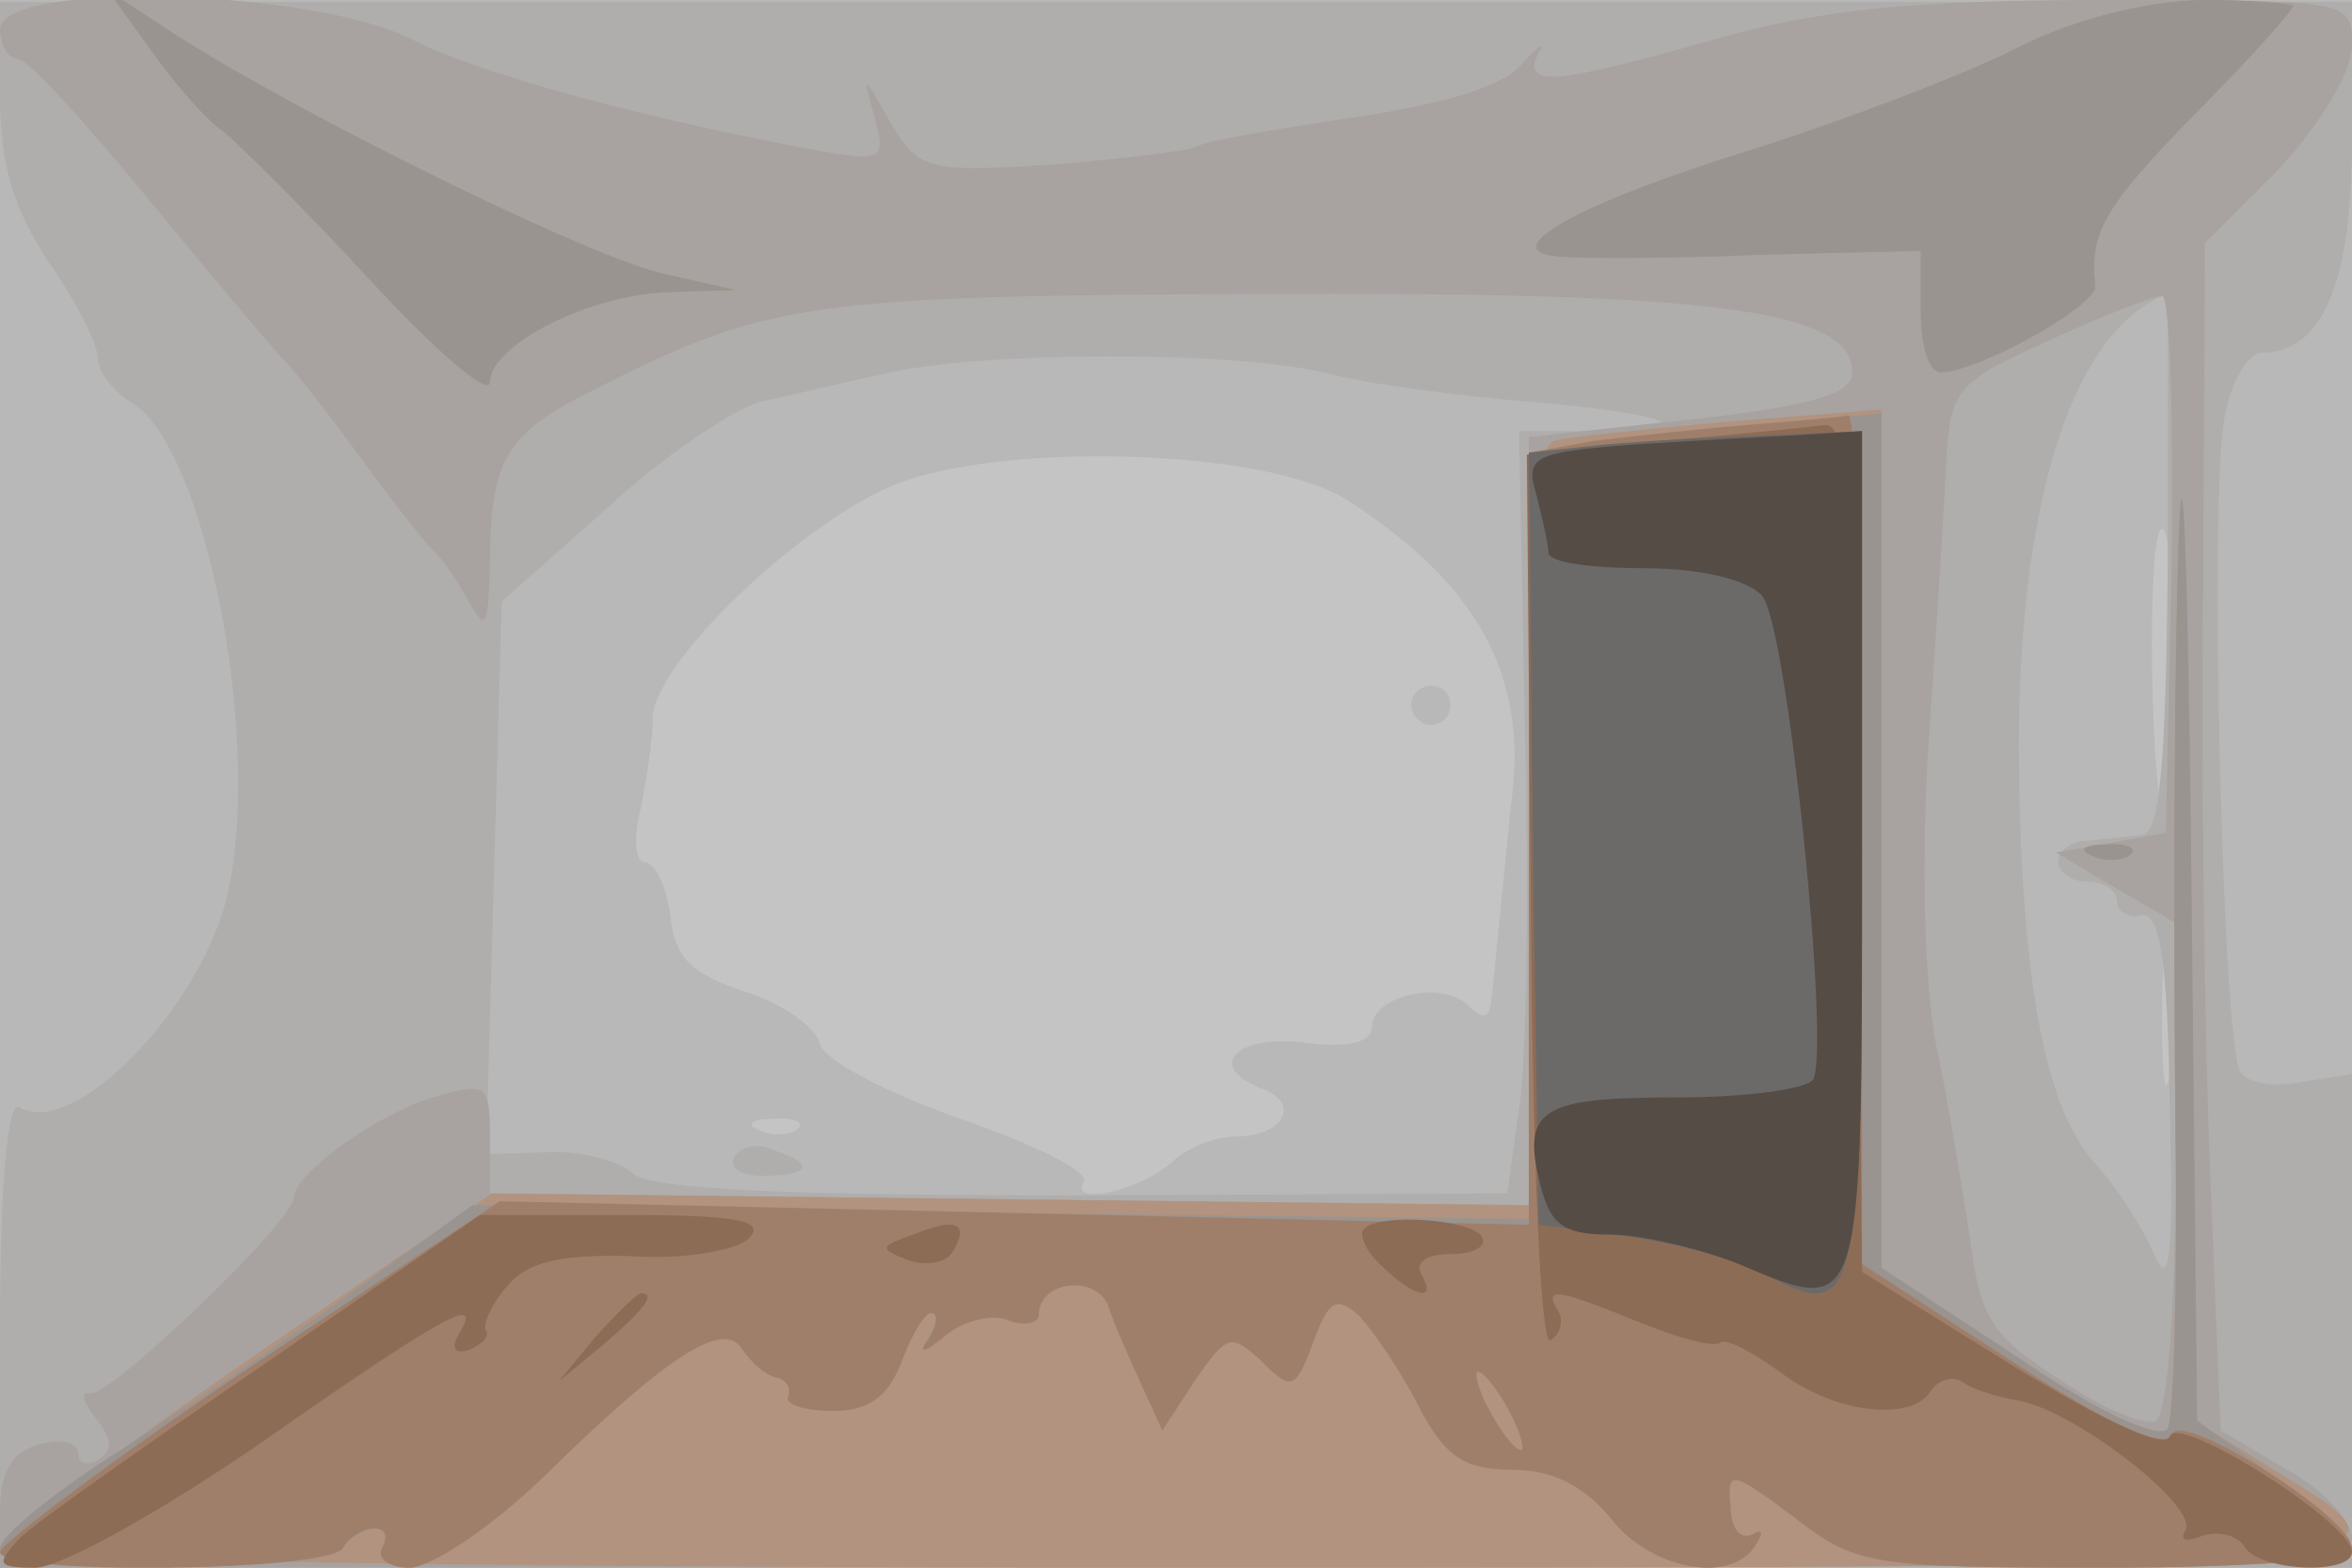 <svg xmlns="http://www.w3.org/2000/svg" xmlns:xlink="http://www.w3.org/1999/xlink" width="120" height="80"><g><svg xmlns="http://www.w3.org/2000/svg" xmlns:xlink="http://www.w3.org/1999/xlink" width="120" height="80"/><svg xmlns="http://www.w3.org/2000/svg" width="120" height="80" version="1.0" viewBox="0 0 120 80"><g fill="#c4c4c5" transform="matrix(.1 0 0 -.1 0 80)"><path d="M0 400V0h1200v800H0V400z"/></g></svg><svg xmlns="http://www.w3.org/2000/svg" width="120" height="80" version="1.0" viewBox="0 0 120 80"><g fill="#b9b8b8" transform="matrix(.1 0 0 -.1 0 80)"><path d="M0 400V0h1200v800H0V400zm687 145c67-43 93-90 84-155-1-8-3-31-5-50s-4-42-5-49c-1-11-4-12-12-4-13 13-49 5-49-11 0-8-12-11-35-8-36 4-50-13-20-24 19-8 9-24-15-24-10 0-25-6-32-13-15-14-53-23-45-10 3 5-25 19-63 32-39 14-70 30-72 39-2 8-19 20-38 26-27 9-36 17-38 39-2 15-8 27-13 27s-6 12-2 28c3 15 6 35 6 44-2 28 78 104 127 122 59 21 188 16 227-9zm423-92c0-42-2-74-5-72-8 9-10 149-2 149 4 0 7-34 7-77zm-3-200c-2-16-4-3-4 27s2 43 4 28c2-16 2-40 0-55zm-700-29c-3-3-12-4-19-1-8 3-5 6 6 6 11 1 17-2 13-5zm313 216c0-5 5-10 10-10 6 0 10 5 10 10 0 6-4 10-10 10-5 0-10-4-10-10z"/></g></svg><svg xmlns="http://www.w3.org/2000/svg" width="120" height="80" version="1.0" viewBox="0 0 120 80"><g fill="#b0aeac" transform="matrix(.1 0 0 -.1 0 80)"><path d="M0 751c0-35 7-58 25-85 14-20 25-42 25-49s8-17 18-23c36-23 65-166 49-246-11-59-79-130-107-113-6 4-10-37-10-114V0h1200v252l-25-4c-14-3-28-1-32 5-9 14-16 294-8 334 3 18 12 33 19 33 31 0 46 36 46 108v71H0v-48zm1106-238c-1-103-4-138-13-139-7-1-20-2-28-3-8 0-15-5-15-11 0-5 7-10 15-10s15-4 15-10c0-5 6-9 13-7 9 1 13-24 14-98 2-76 0-94-8-75-6 14-19 34-29 45-27 29-39 95-40 212 0 129 28 215 76 233V513zm-431 97c22-6 69-12 105-15 73-6 93-15 34-15h-39l3-151c2-83 1-171-3-195l-6-43-216-1c-152 0-220 3-230 11-7 7-28 12-44 11l-31-1 4 141 4 141 53 47c29 27 65 51 79 55 15 3 43 10 62 14 49 12 178 12 225 1zM375 210c-4-6 3-10 14-10 25 0 27 6 6 13-8 4-17 2-20-3z"/></g></svg><svg xmlns="http://www.w3.org/2000/svg" width="120" height="80" version="1.0" viewBox="0 0 120 80"><g fill="#a8a3a0" transform="matrix(.1 0 0 -.1 0 80)"><path d="M0 785c0-8 4-15 9-15s35-33 67-72c33-40 64-77 70-83 5-5 23-28 39-50s32-42 35-45c4-3 12-14 18-25 10-18 11-16 12 17 0 53 8 67 53 89 88 45 110 48 340 49 231 1 302-8 302-40 0-11-20-17-82-24l-83-9V185l-265 3-265 3v29c0 27-2 28-29 20-28-8-71-39-71-51S55 86 46 89c-5 1-4-4 3-13 8-10 9-16 1-21-5-3-10-2-10 3 0 6-9 8-20 5C6 59 0 49 0 29V0h600c533 0 600 2 600 15 0 9-15 25-33 35l-34 20-5 123c-3 67-5 203-4 302l1 181 38 38c21 23 37 49 37 63 0 23 0 23-128 23-97 0-144-5-197-20-81-23-99-25-90-7 4 6 0 4-8-5-9-12-40-21-87-28-40-6-76-12-80-15-4-2-37-6-74-9-63-4-67-3-82 22-14 25-14 25-8 3s4-23-22-19c-90 16-179 40-214 58-51 26-210 30-210 5zm1108-272-3-138-28-5-28-5 30-18 31-18V205c0-69-4-126-10-130-5-3-27 6-49 21-35 22-41 32-46 73-4 25-11 69-17 97-6 30-8 93-4 155 4 57 8 122 9 143 2 37 5 41 52 62 28 13 54 23 58 23 4 1 6-61 5-136z"/></g></svg><svg xmlns="http://www.w3.org/2000/svg" width="120" height="80" version="1.0" viewBox="0 0 120 80"><g fill="#b1937f" transform="matrix(.1 0 0 -.1 0 80)"><path d="M78 773c13-18 29-36 36-40 6-5 40-38 74-75s62-61 62-53c0 19 51 45 92 46l33 1-35 8c-36 7-186 81-250 122l-35 23 23-32zm952 3c-25-13-85-36-135-52-91-28-135-53-98-55 10-1 55-1 101 1l82 2v-31c0-17 4-31 10-31 19 0 80 34 79 44-3 27 4 40 51 88 28 28 50 53 50 55 0 1-21 3-47 3-30-1-65-10-93-24zm81-271c-2-77-2-204-1-282s-1-146-4-152c-4-6-35 8-76 36l-70 46v438l-77-6c-43-4-84-8-90-10-10-3-13-52-13-197V185l-265 3-264 3-126-86C56 57 0 14 0 9s238-9 600-9c646 0 642 0 560 50l-40 25-3 285c-1 173-4 230-6 145zm-43-142c7-3 16-2 19 1 4 3-2 6-13 5-11 0-14-3-6-6z"/></g></svg><svg xmlns="http://www.w3.org/2000/svg" width="120" height="80" version="1.0" viewBox="0 0 120 80"><g fill="#9a9490" transform="matrix(.1 0 0 -.1 0 80)"><path d="M78 773c13-18 29-36 36-40 6-5 40-38 74-75s62-61 62-53c0 19 51 45 92 46l33 1-35 8c-36 7-186 81-250 122l-35 23 23-32zm952 3c-25-13-85-36-135-52-91-28-135-53-98-55 10-1 55-1 101 1l82 2v-31c0-17 4-31 10-31 19 0 80 34 79 44-3 27 4 40 51 88 28 28 50 53 50 55 0 1-21 3-47 3-30-1-65-10-93-24zm81-271c-2-77-2-204-1-282s-1-146-4-152c-4-6-35 8-76 36l-70 46v436l-57-5c-32-3-73-7-90-10l-33-5V178l-270 3-269 4-58-42c-32-23-86-60-120-82C28 39 0 16 0 10 0-3 167-3 175 10c3 5 11 10 16 10 6 0 7-4 4-10-3-5 3-10 14-10s42 21 68 46c65 64 93 81 102 65 5-7 12-13 17-13s8-4 7-9c-2-5 8-9 22-9 18 0 28 7 35 25 5 14 12 25 15 25 4 0 3-6-1-12-6-9-3-9 9 1 9 7 24 11 32 7 8-3 15-1 15 3 0 18 31 21 36 3 3-9 11-27 17-40l10-22 17 26c16 23 18 24 34 9 15-15 17-14 26 10 8 22 12 24 24 13 7-8 21-28 30-46 13-25 23-32 47-32 21 0 37-8 51-25 20-26 62-34 74-13 4 6 3 8-2 5-6-3-11 3-11 14-2 19 0 19 32-5 32-25 40-26 159-26 72 0 126 4 126 9s-18 22-40 38l-39 28-3 285c-2 176-5 232-7 145zM770 80c6-11 8-20 6-20-3 0-10 9-16 20s-8 20-6 20c3 0 10-9 16-20zm298 283c7-3 16-2 19 1 4 3-2 6-13 5-11 0-14-3-6-6z"/></g></svg><svg xmlns="http://www.w3.org/2000/svg" width="120" height="80" version="1.0" viewBox="0 0 120 80"><g fill="#a07f6a" transform="matrix(.1 0 0 -.1 0 80)"><path d="M890 583c-25-2-60-6-77-8l-33-6V175l-262 6-263 6-128-85C57 55 0 12 0 8 0-4 168-2 175 10c3 6 11 10 16 10 6 0 7-4 4-10-3-5 3-10 14-10s42 21 68 46c65 64 93 81 102 65 5-7 12-13 17-14s8-5 6-10c-1-4 9-7 23-7 18 0 28 7 35 25 5 14 12 25 15 25 4 0 3-6-1-13-6-8-3-8 9 2 9 7 24 11 32 7 8-3 15-1 15 3 0 18 31 21 36 3 3-9 11-27 17-40l10-22 17 26c16 23 18 24 34 9 15-15 17-14 26 10 8 22 12 24 24 13 7-8 21-28 30-46 13-25 23-32 47-32 21 0 37-8 51-25 20-26 62-34 74-13 4 6 3 8-2 5-6-3-11 3-11 14-2 19 0 19 32-5 32-25 40-26 159-26 73 0 126 4 126 10 0 16-88 71-92 58-3-8-32 5-81 37l-77 50v218c0 119-3 216-7 215-5-1-28-3-53-5zM770 80c6-11 8-20 6-20-3 0-10 9-16 20s-8 20-6 20c3 0 10-9 16-20z"/></g></svg><svg xmlns="http://www.w3.org/2000/svg" width="120" height="80" version="1.0" viewBox="0 0 120 80"><g fill="#8d6c56" transform="matrix(.1 0 0 -.1 0 80)"><path d="M930 583c-8-1-46-5-83-8l-68-7 2-229c1-132 5-226 10-223s7 10 4 15c-8 13 0 11 42-6 20-8 38-13 41-10 3 2 16-5 30-15 27-21 67-26 77-10 4 6 11 8 16 5 5-4 18-8 30-10 29-6 91-54 84-66-3-5 0-6 8-3s18 1 22-5c7-13 55-15 55-3 0 15-89 71-93 59-2-7-34 8-80 36l-77 48-2 217c-3 186-5 217-18 215zM135 104C75 63 18 23 10 15-2 2-2 0 18 0c13 0 65 29 117 65 93 65 112 75 99 54-4-7-2-10 5-8 7 3 11 7 9 10s3 14 11 23c10 12 27 16 63 15 27-2 54 3 60 9 9 9-5 12-63 12h-74l-110-76zm331 66c-17-6-18-7-3-13 9-3 19-2 23 4 9 15 2 18-20 9zm230 3c-3-3 1-12 9-19 16-16 29-19 20-4-3 6 3 10 15 10s19 4 16 9c-6 9-52 12-60 4zm-392-55-19-23 23 19c21 18 27 26 19 26-2 0-12-10-23-22z"/></g></svg><svg xmlns="http://www.w3.org/2000/svg" width="120" height="80" version="1.0" viewBox="0 0 120 80"><g fill="#6c6a69" transform="matrix(.1 0 0 -.1 0 80)"><path d="m817 573-37-4 2-197 3-197 46-6c26-4 56-12 69-19 48-26 50-17 50 215v215l-47-2c-27-1-65-3-86-5z"/></g></svg><svg xmlns="http://www.w3.org/2000/svg" width="120" height="80" version="1.0" viewBox="0 0 120 80"><g fill="#554c45" transform="matrix(.1 0 0 -.1 0 80)"><path d="M831 573c-49-4-53-6-47-26 3-12 6-25 6-29 0-5 22-8 49-8 29 0 53-6 60-14 13-15 35-232 26-247-4-5-35-9-70-9-69 0-79-6-69-45 5-20 12-25 35-25 16 0 46-7 66-15 64-27 63-29 63 210v215l-32-2c-18-1-57-3-87-5z"/></g></svg></g></svg>